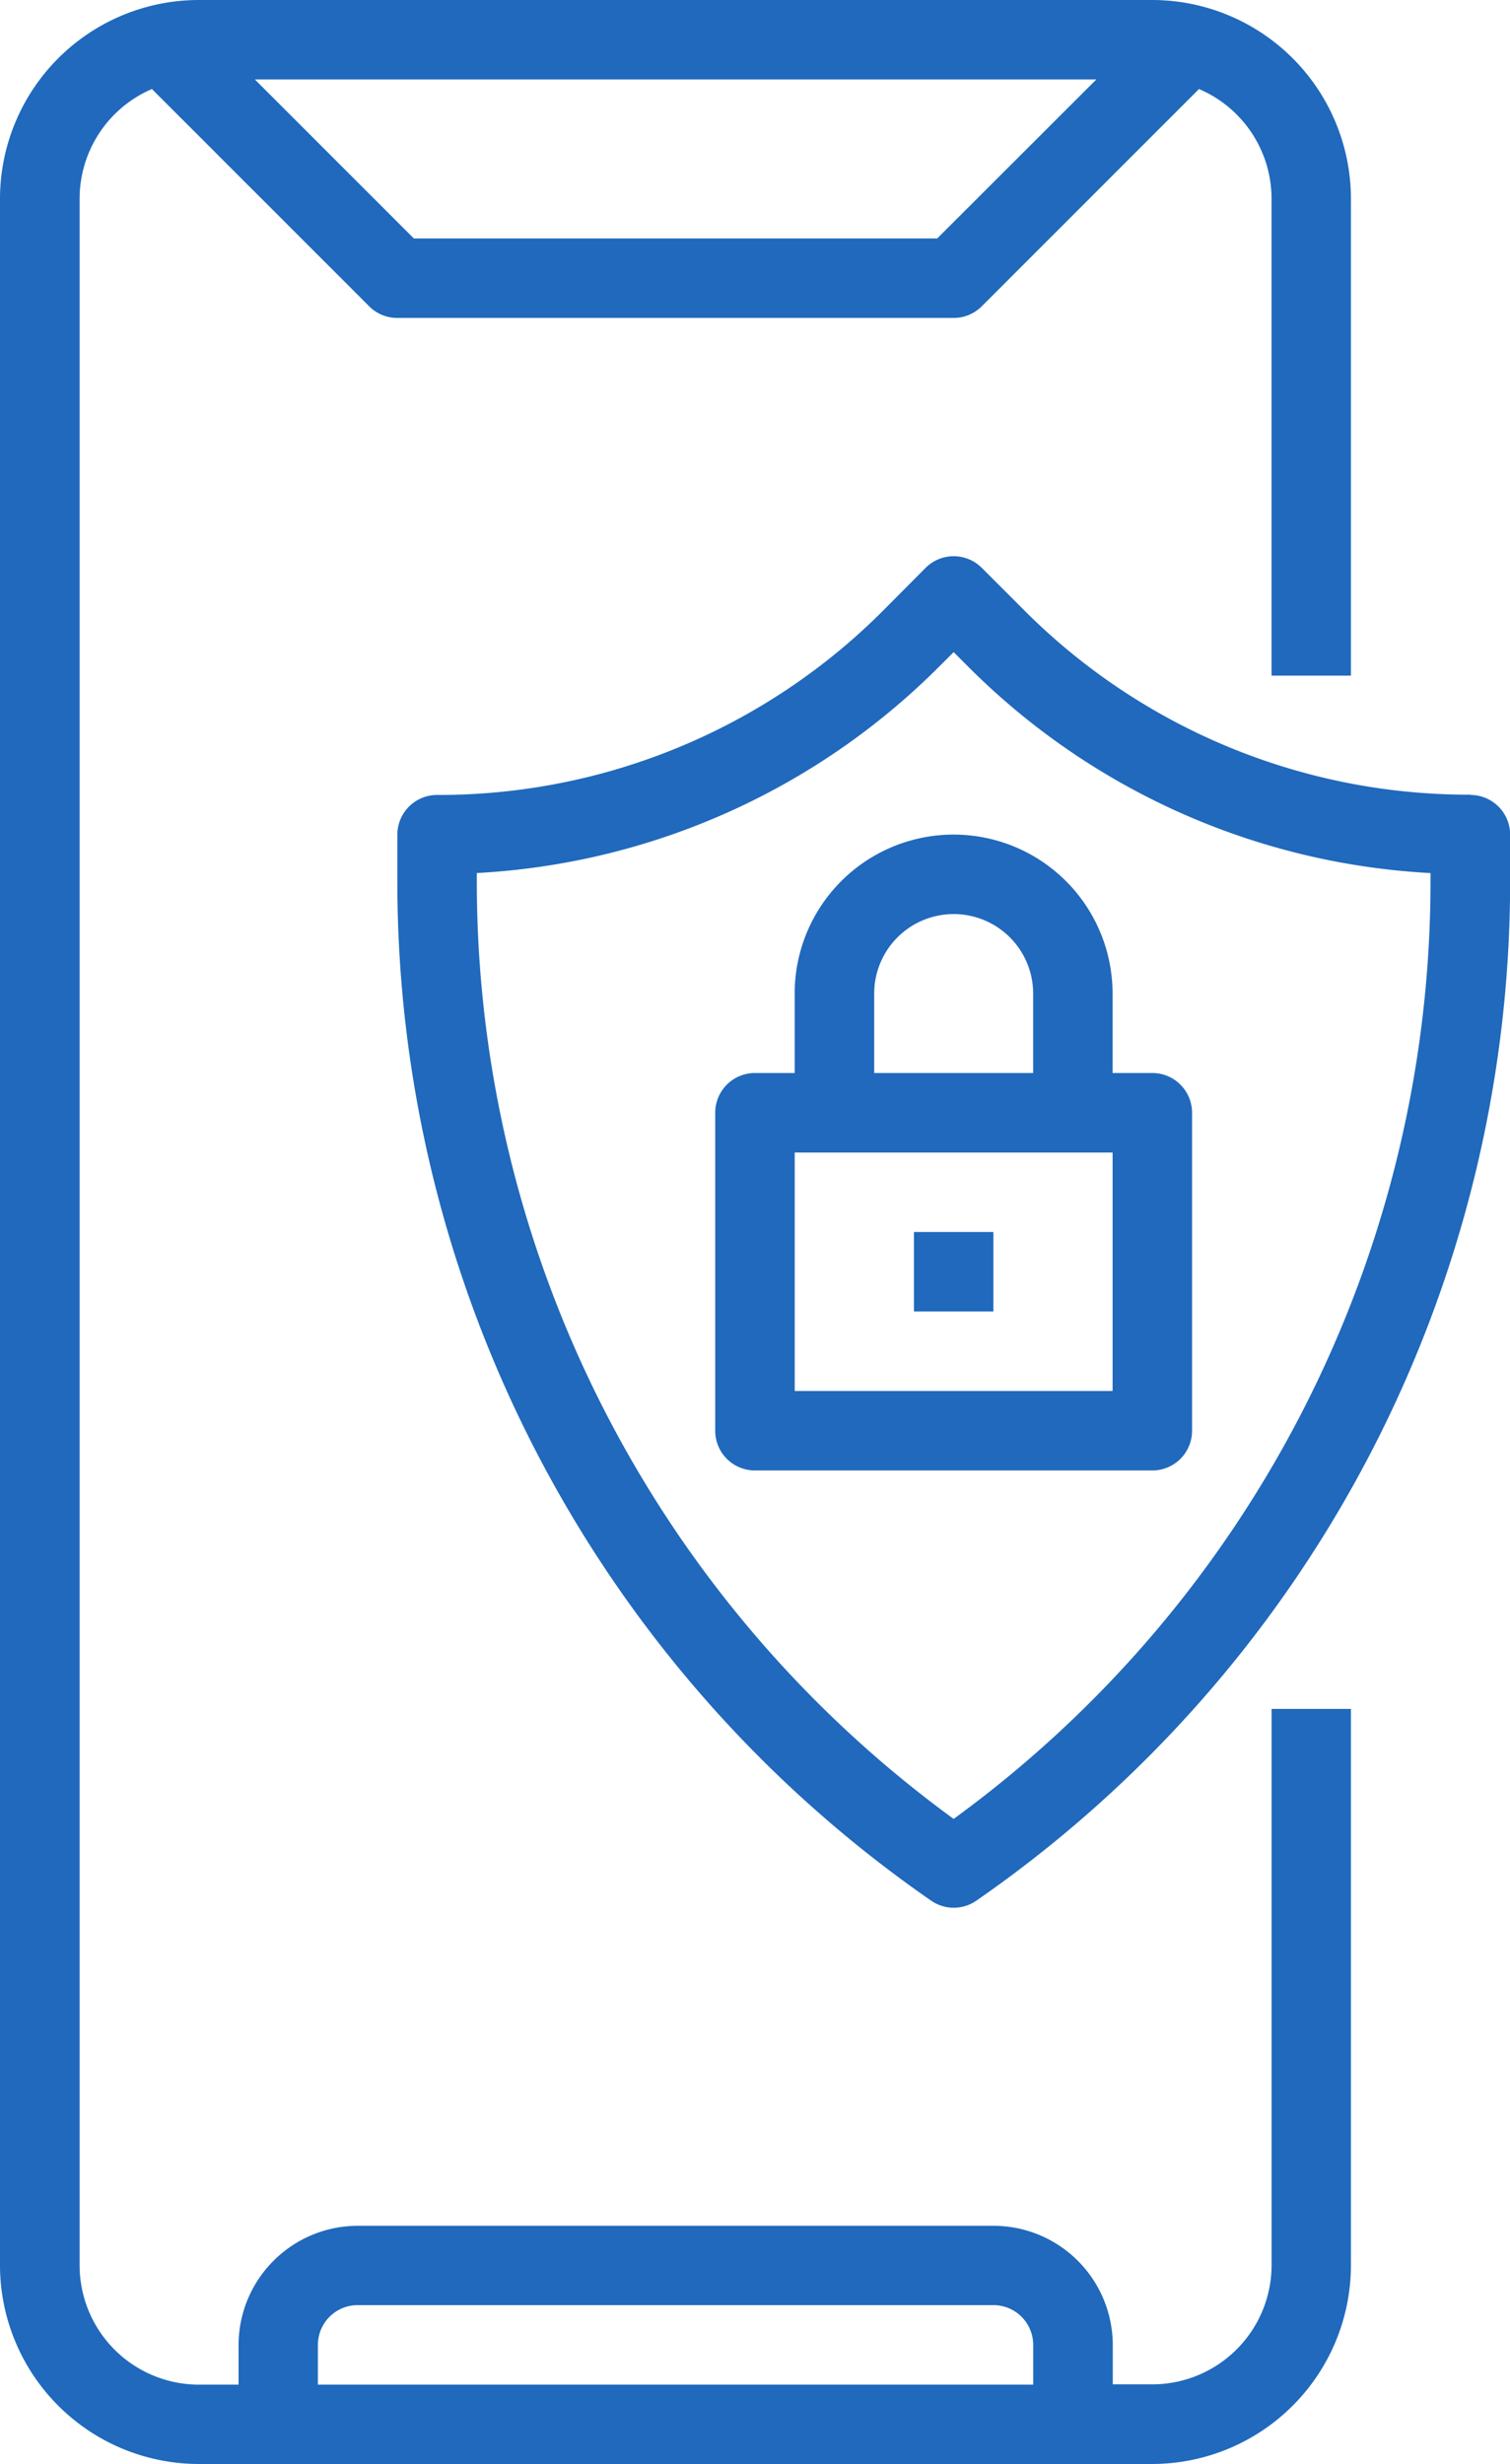 <svg xmlns="http://www.w3.org/2000/svg" width="36.774" height="60" viewBox="0 0 36.774 60">
  <g id="Group_1" data-name="Group 1" transform="translate(-908 -740)">
    <g id="_003-application" data-name="003-application" transform="translate(908 740)">
      <path id="Path_20" data-name="Path 20" d="M30.968,55.161a2.907,2.907,0,0,1-2.9,2.9H27.1V57.1a2.907,2.907,0,0,0-2.9-2.9H8.71a2.907,2.907,0,0,0-2.9,2.9v.968H4.839a2.907,2.907,0,0,1-2.9-2.9V4.839A2.907,2.907,0,0,1,3.7,2.168l5.29,5.29a.963.963,0,0,0,.684.284H23.226a.963.963,0,0,0,.684-.284l5.29-5.29a2.907,2.907,0,0,1,1.767,2.671V16.452H32.9V4.839A4.844,4.844,0,0,0,28.065,0H4.839A4.844,4.844,0,0,0,0,4.839V55.161A4.844,4.844,0,0,0,4.839,60H28.065A4.844,4.844,0,0,0,32.9,55.161V41.613H30.968ZM22.825,5.806H10.078L6.207,1.935H26.7ZM7.742,57.1a.968.968,0,0,1,.968-.968H24.194a.968.968,0,0,1,.968.968v.968H7.742Zm0,0" transform="translate(0)" fill="rgba(8,89,181,0.9)"/>
      <path id="Path_21" data-name="Path 21" d="M106.129,117.8a15.285,15.285,0,0,1-10.88-4.507l-1.016-1.016a.967.967,0,0,0-1.368,0L91.848,113.3a15.285,15.285,0,0,1-10.88,4.507.967.967,0,0,0-.968.968v1.15a30.176,30.176,0,0,0,13,24.807.965.965,0,0,0,1.1,0,30.175,30.175,0,0,0,13-24.807v-1.15a.967.967,0,0,0-.968-.968Zm-.968,2.117a28.242,28.242,0,0,1-11.613,22.824,28.242,28.242,0,0,1-11.613-22.824v-.209a17.2,17.2,0,0,0,11.281-5.048l.332-.331.332.332a17.2,17.2,0,0,0,11.281,5.048Zm0,0" transform="translate(-70.323 -98.449)" fill="rgba(8,89,181,0.9)"/>
      <path id="Path_22" data-name="Path 22" d="M145.935,171.871v1.935h-.968a.967.967,0,0,0-.968.968v7.742a.967.967,0,0,0,.968.968h9.677a.967.967,0,0,0,.968-.968v-7.742a.967.967,0,0,0-.968-.968h-.968v-1.935a3.871,3.871,0,0,0-7.742,0Zm7.742,9.677h-7.742v-5.806h7.742Zm-1.935-9.677v1.935h-3.871v-1.935a1.935,1.935,0,0,1,3.871,0Zm0,0" transform="translate(-126.581 -147.677)" fill="rgba(8,89,181,0.9)"/>
      <path id="Path_23" data-name="Path 23" d="M184,248h1.935v1.935H184Zm0,0" transform="translate(-161.742 -218)" fill="rgba(8,89,181,0.9)"/>
    </g>
  </g>
</svg>
